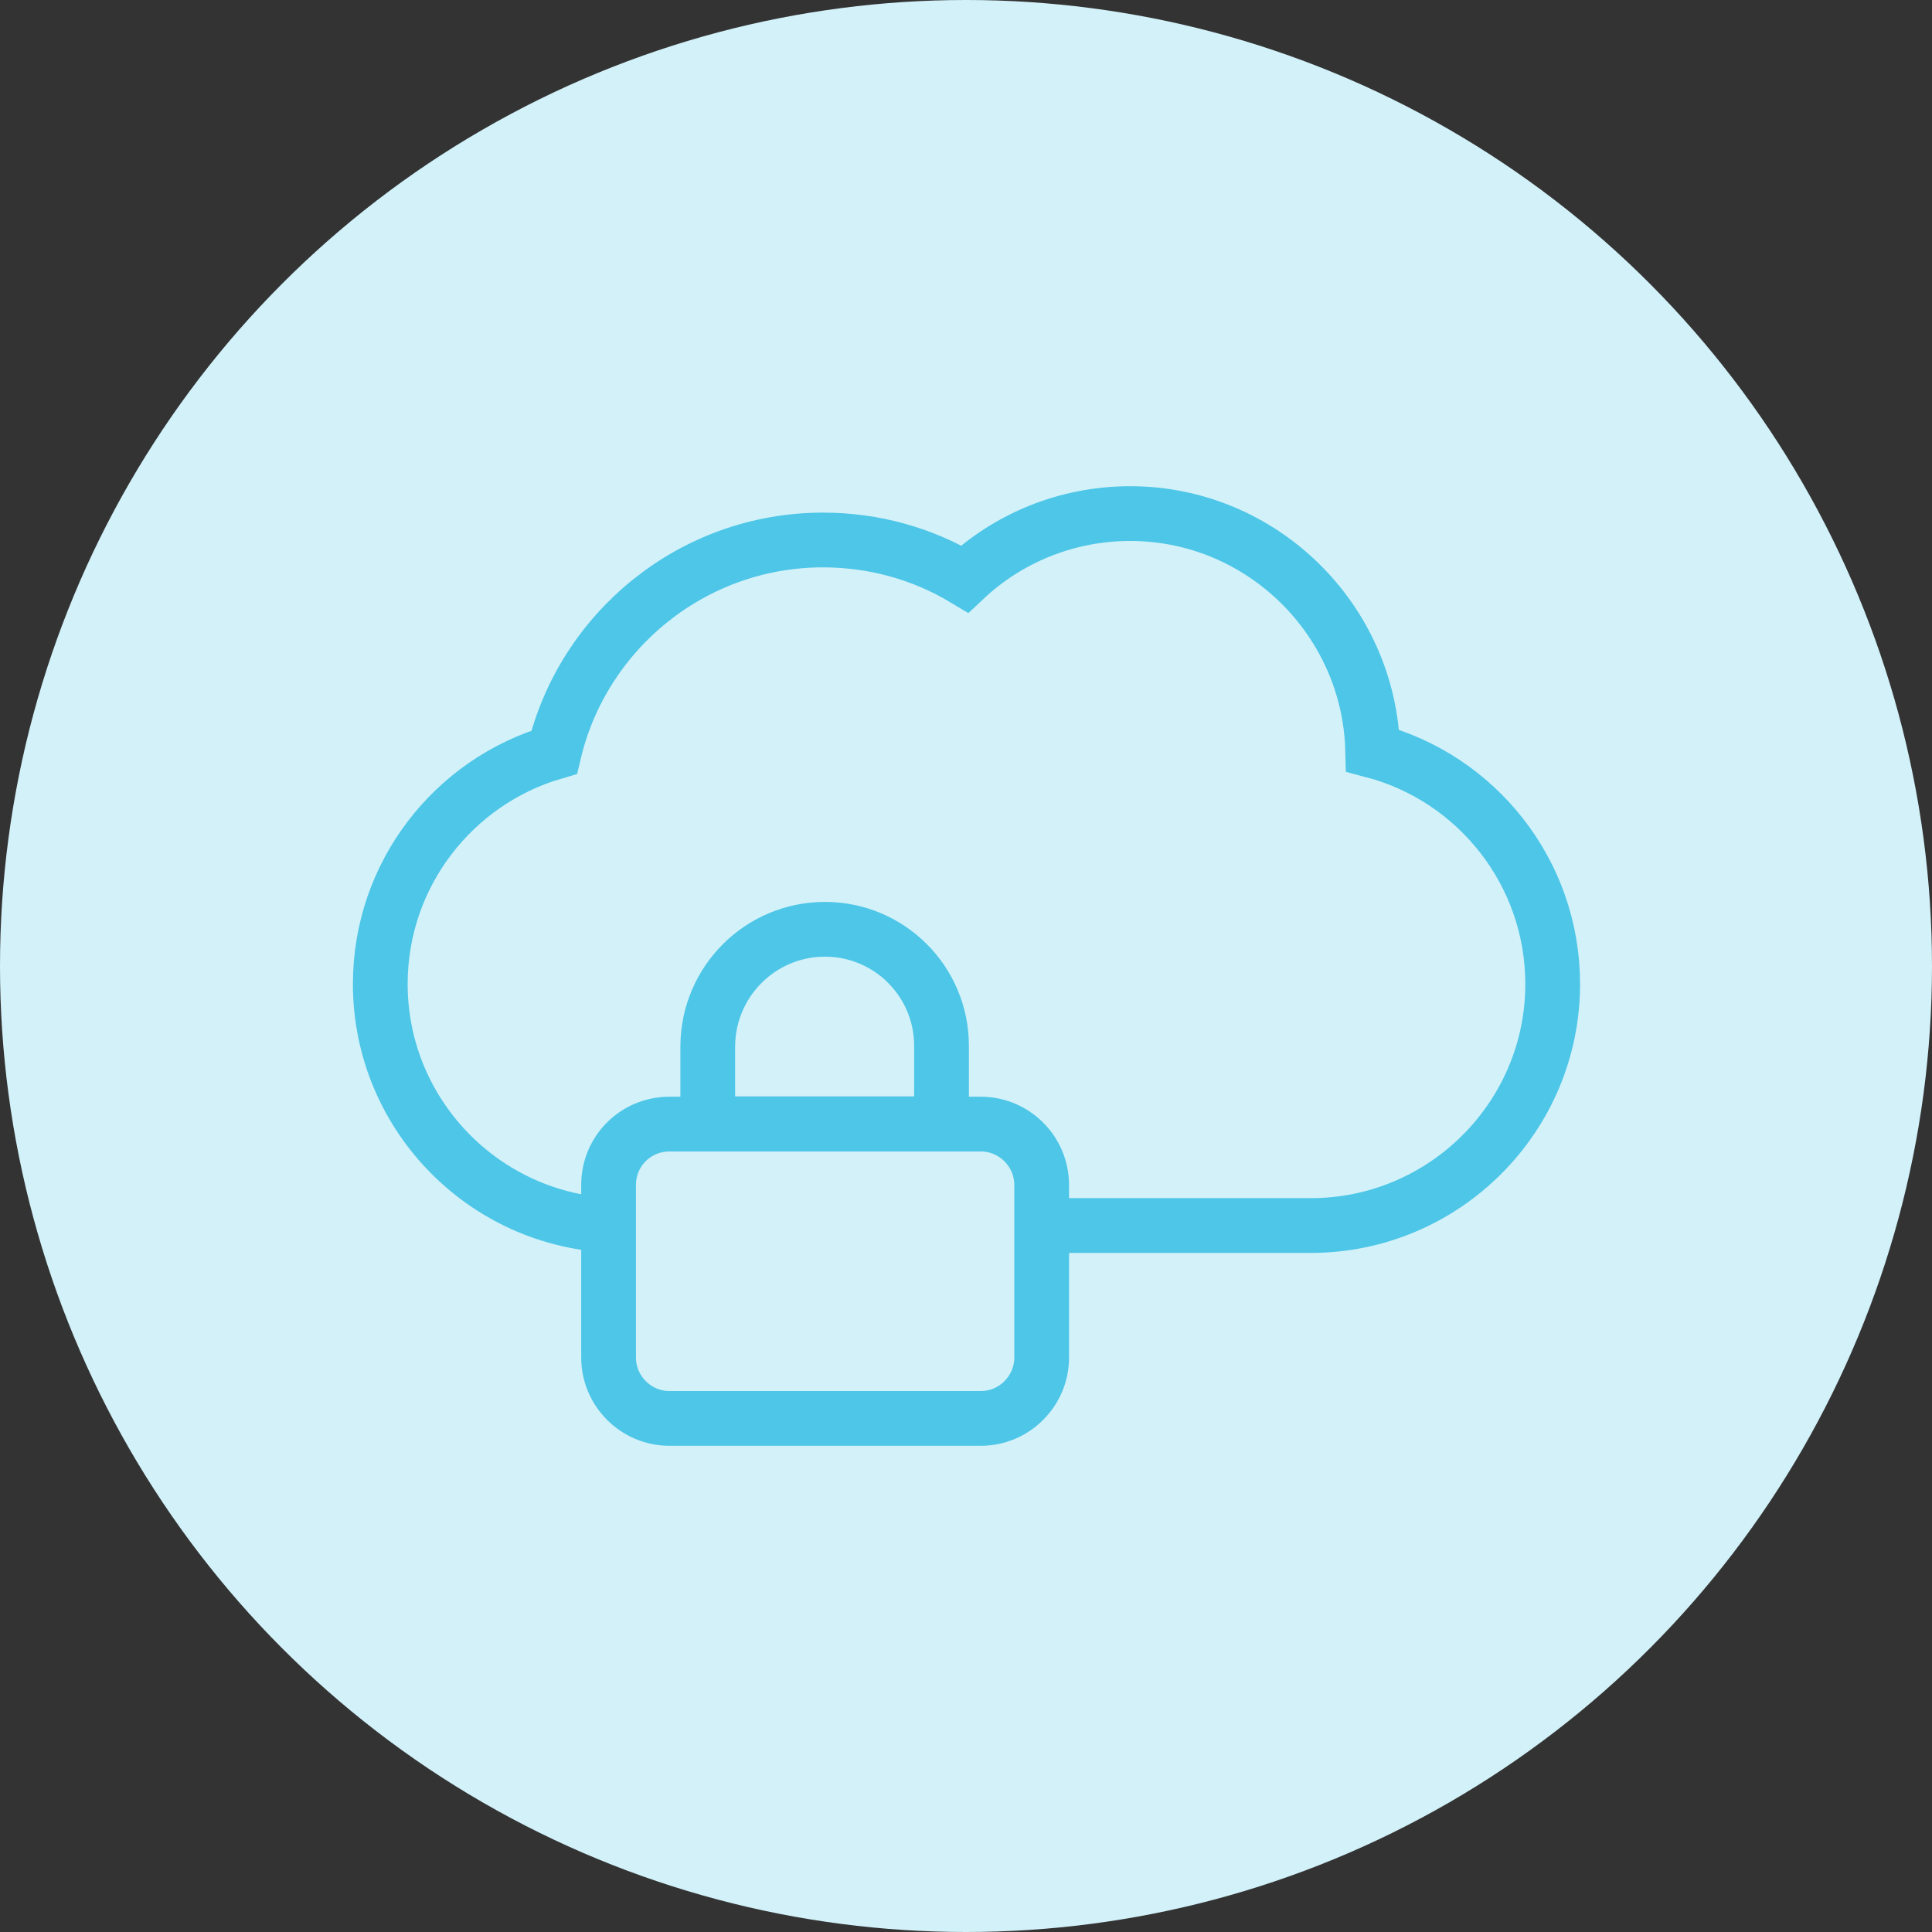 <?xml version="1.0" encoding="utf-8"?>
<!-- Generator: Adobe Illustrator 26.0.3, SVG Export Plug-In . SVG Version: 6.00 Build 0)  -->
<svg version="1.1" id="Layer_1" xmlns:serif="http://www.serif.com/"
	 xmlns="http://www.w3.org/2000/svg" xmlns:xlink="http://www.w3.org/1999/xlink" x="0px" y="0px" viewBox="0 0 600 600"
	 style="enable-background:new 0 0 600 600;" xml:space="preserve">
<rect x="0" y="0" width="600" height="600" fill="#333333" stroke="none"/>
<style type="text/css">
	.st0{fill-rule:evenodd;clip-rule:evenodd;fill:#D2F1F9;}
	.st1{fill:#D2F1F9;stroke:#4DC6E7;stroke-width:17;stroke-miterlimit:10;}
</style>
<circle class="st0" cx="300" cy="300" r="300"/>
<g>
	<path class="st1" d="M351,159.5c-19.7,0-37.9,7.6-51.4,20.3c-13-7.8-28.1-12.1-44-12.1c-40.4,0-74.5,28.1-83.5,65.9
		c-31.2,9.1-54,37.9-54,72c0,41.3,33.6,75,75.1,75h213.9c41.3,0,75.1-33.6,75.1-75c0-34.8-23.8-64.1-55.9-72.5
		C425.3,192.4,391.8,159.5,351,159.5z"/>
	<g>
		<path class="st1" d="M207.9,349.1h96.7c10.4,0,18.9,8.5,18.9,18.9v53.6c0,10.4-8.5,18.9-18.9,18.9h-96.7
			c-10.4,0-18.9-8.5-18.9-18.9V368C189,357.5,197.4,349.1,207.9,349.1z"/>
		<path class="st1" d="M256.2,288.6c20,0,36.2,16.2,36.2,36.2V349l0,0h-72.6v-24.1C219.9,304.9,236.1,288.6,256.2,288.6z"/>
	</g>
</g>
</svg>

